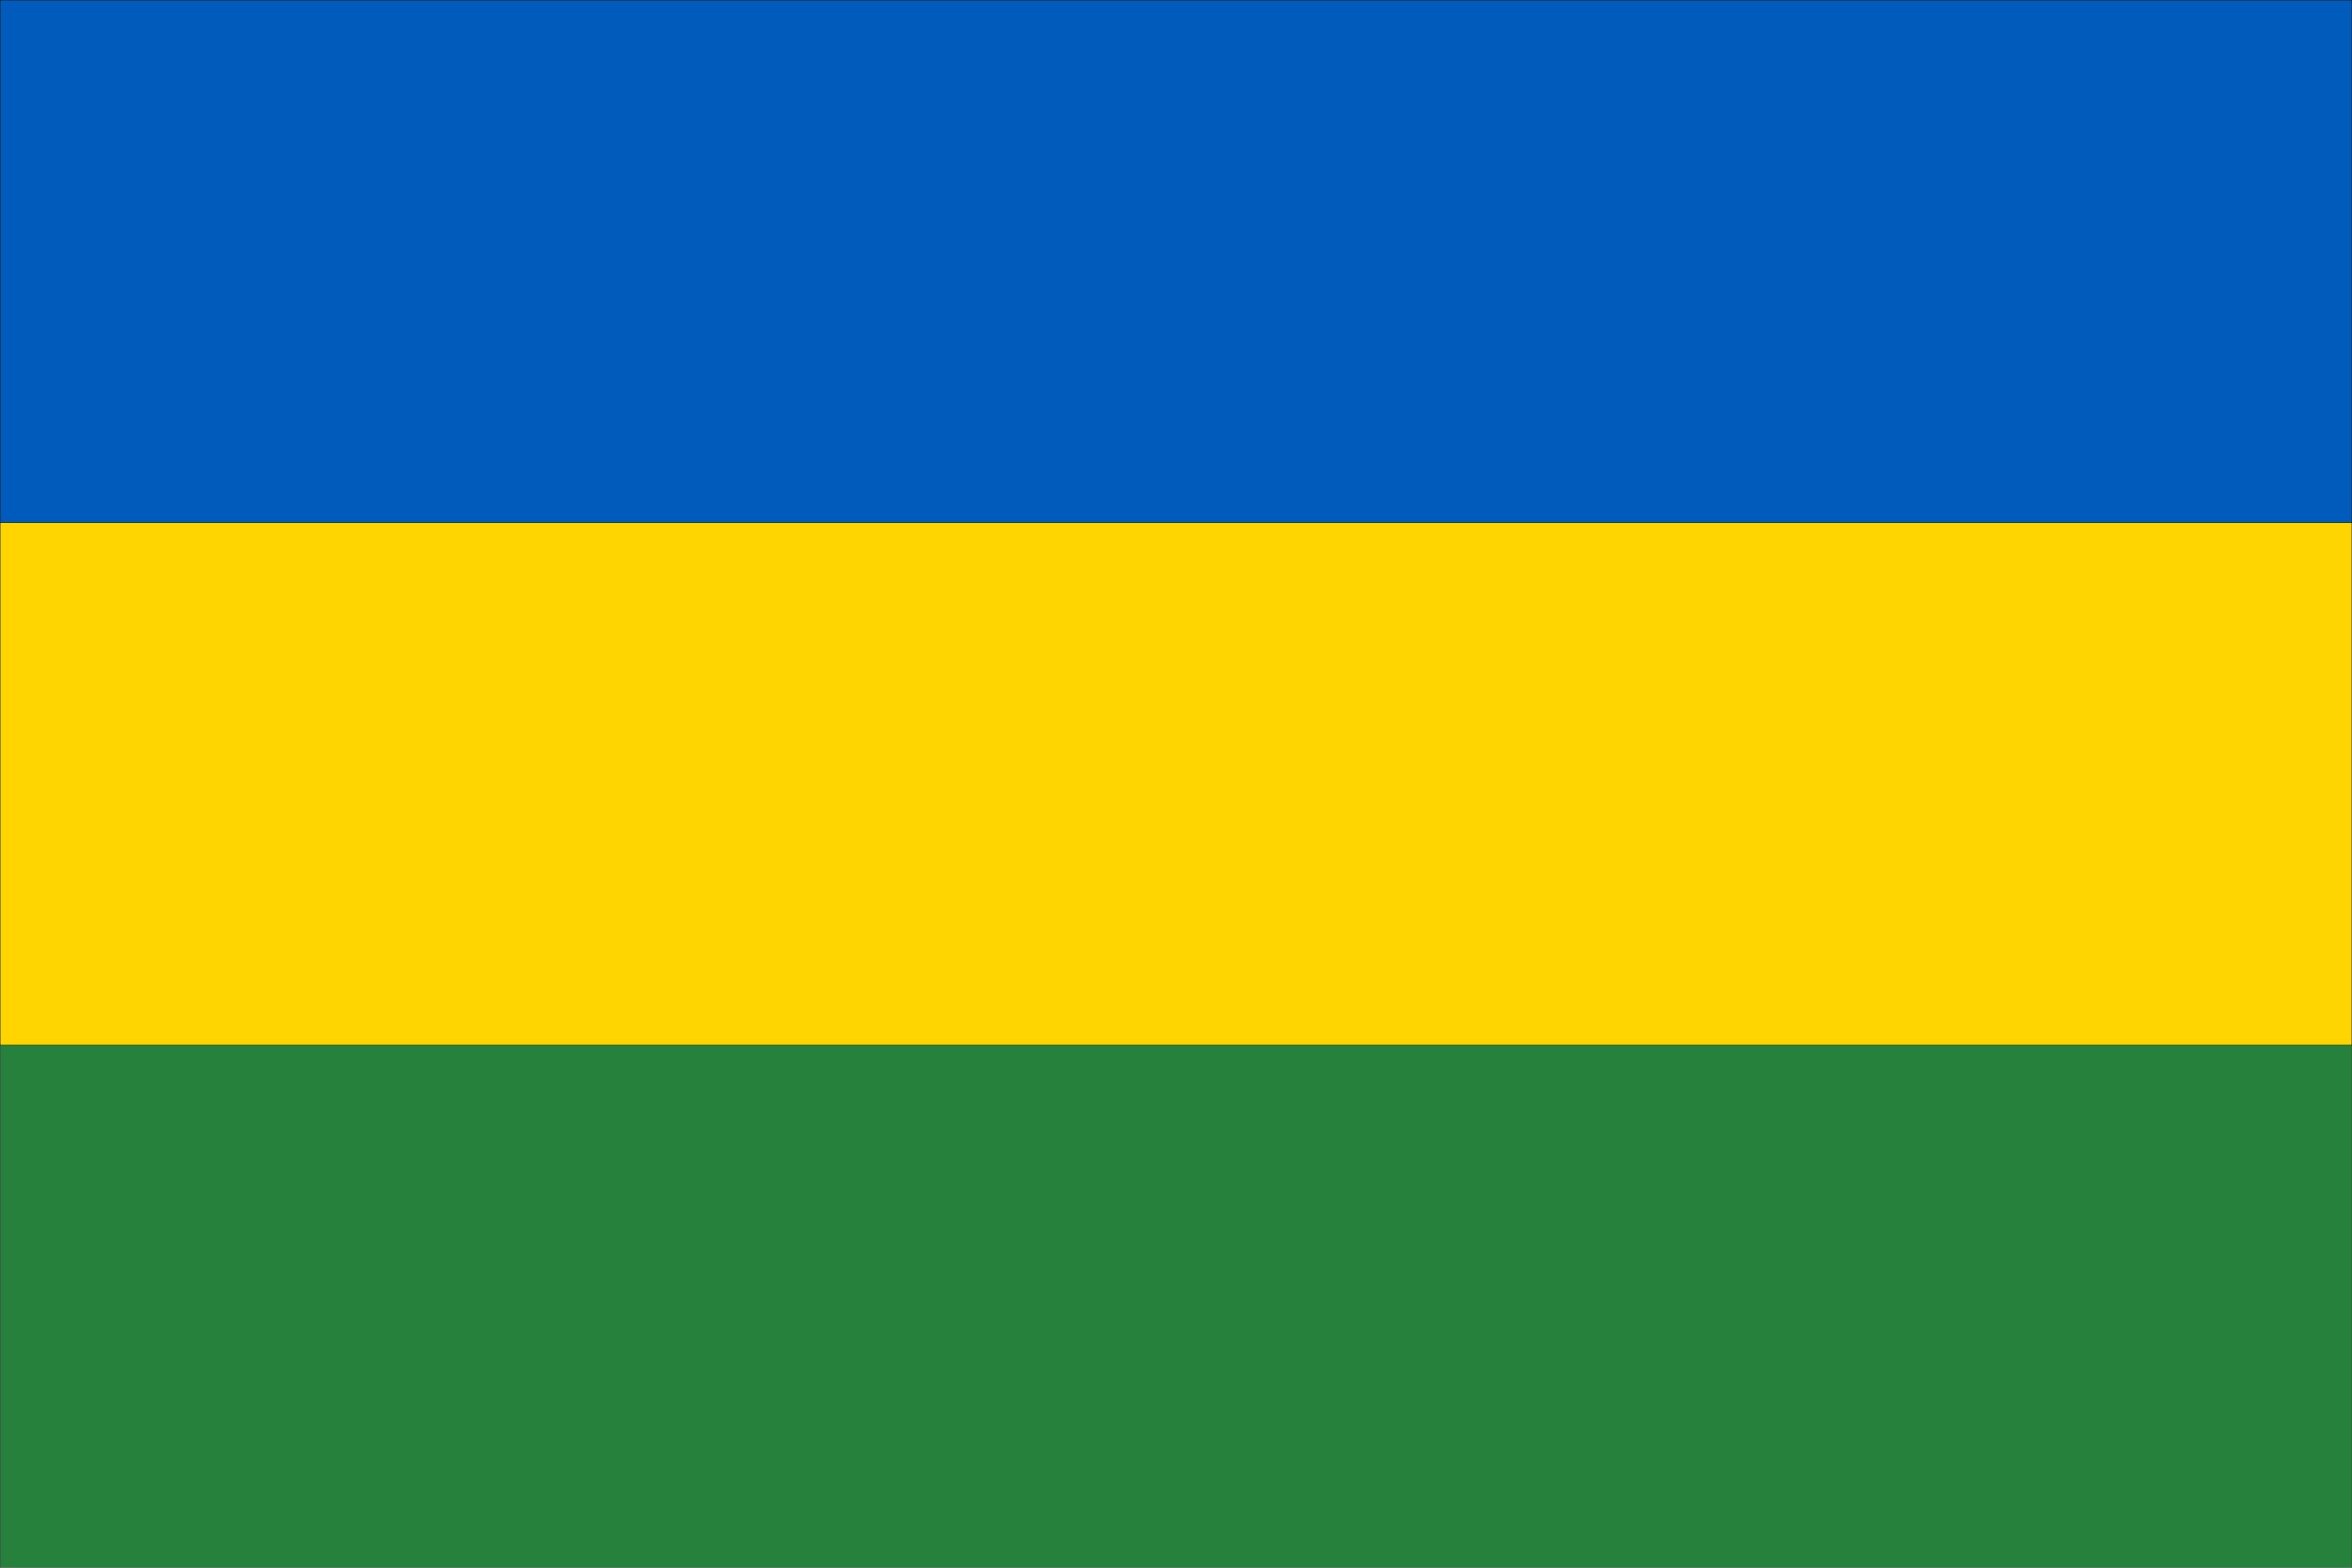 <svg xmlns="http://www.w3.org/2000/svg" version="1.0" width="900" height="600"><path style="fill:#26813c;fill-opacity:1;stroke:#000;stroke-width:.122;stroke-miterlimit:4;stroke-dasharray:none;stroke-opacity:1" d="M.063.063h899.875v599.875H.063z" transform="matrix(1 0 0 1 0 .006)"/><path style="fill:#ffd500;fill-opacity:1;stroke:#000;stroke-width:.119;stroke-miterlimit:4;stroke-dasharray:none;stroke-opacity:1" d="M.063 200.056h899.881v199.881H.063z" transform="matrix(1 0 0 1 0 .006)"/><path style="fill:#005bbb;fill-opacity:1;stroke:#000;stroke-width:.119;stroke-miterlimit:4;stroke-dasharray:none;stroke-opacity:1" d="M.063.056h899.881v199.881H.063z" transform="matrix(1 0 0 1 0 .006)"/></svg>
